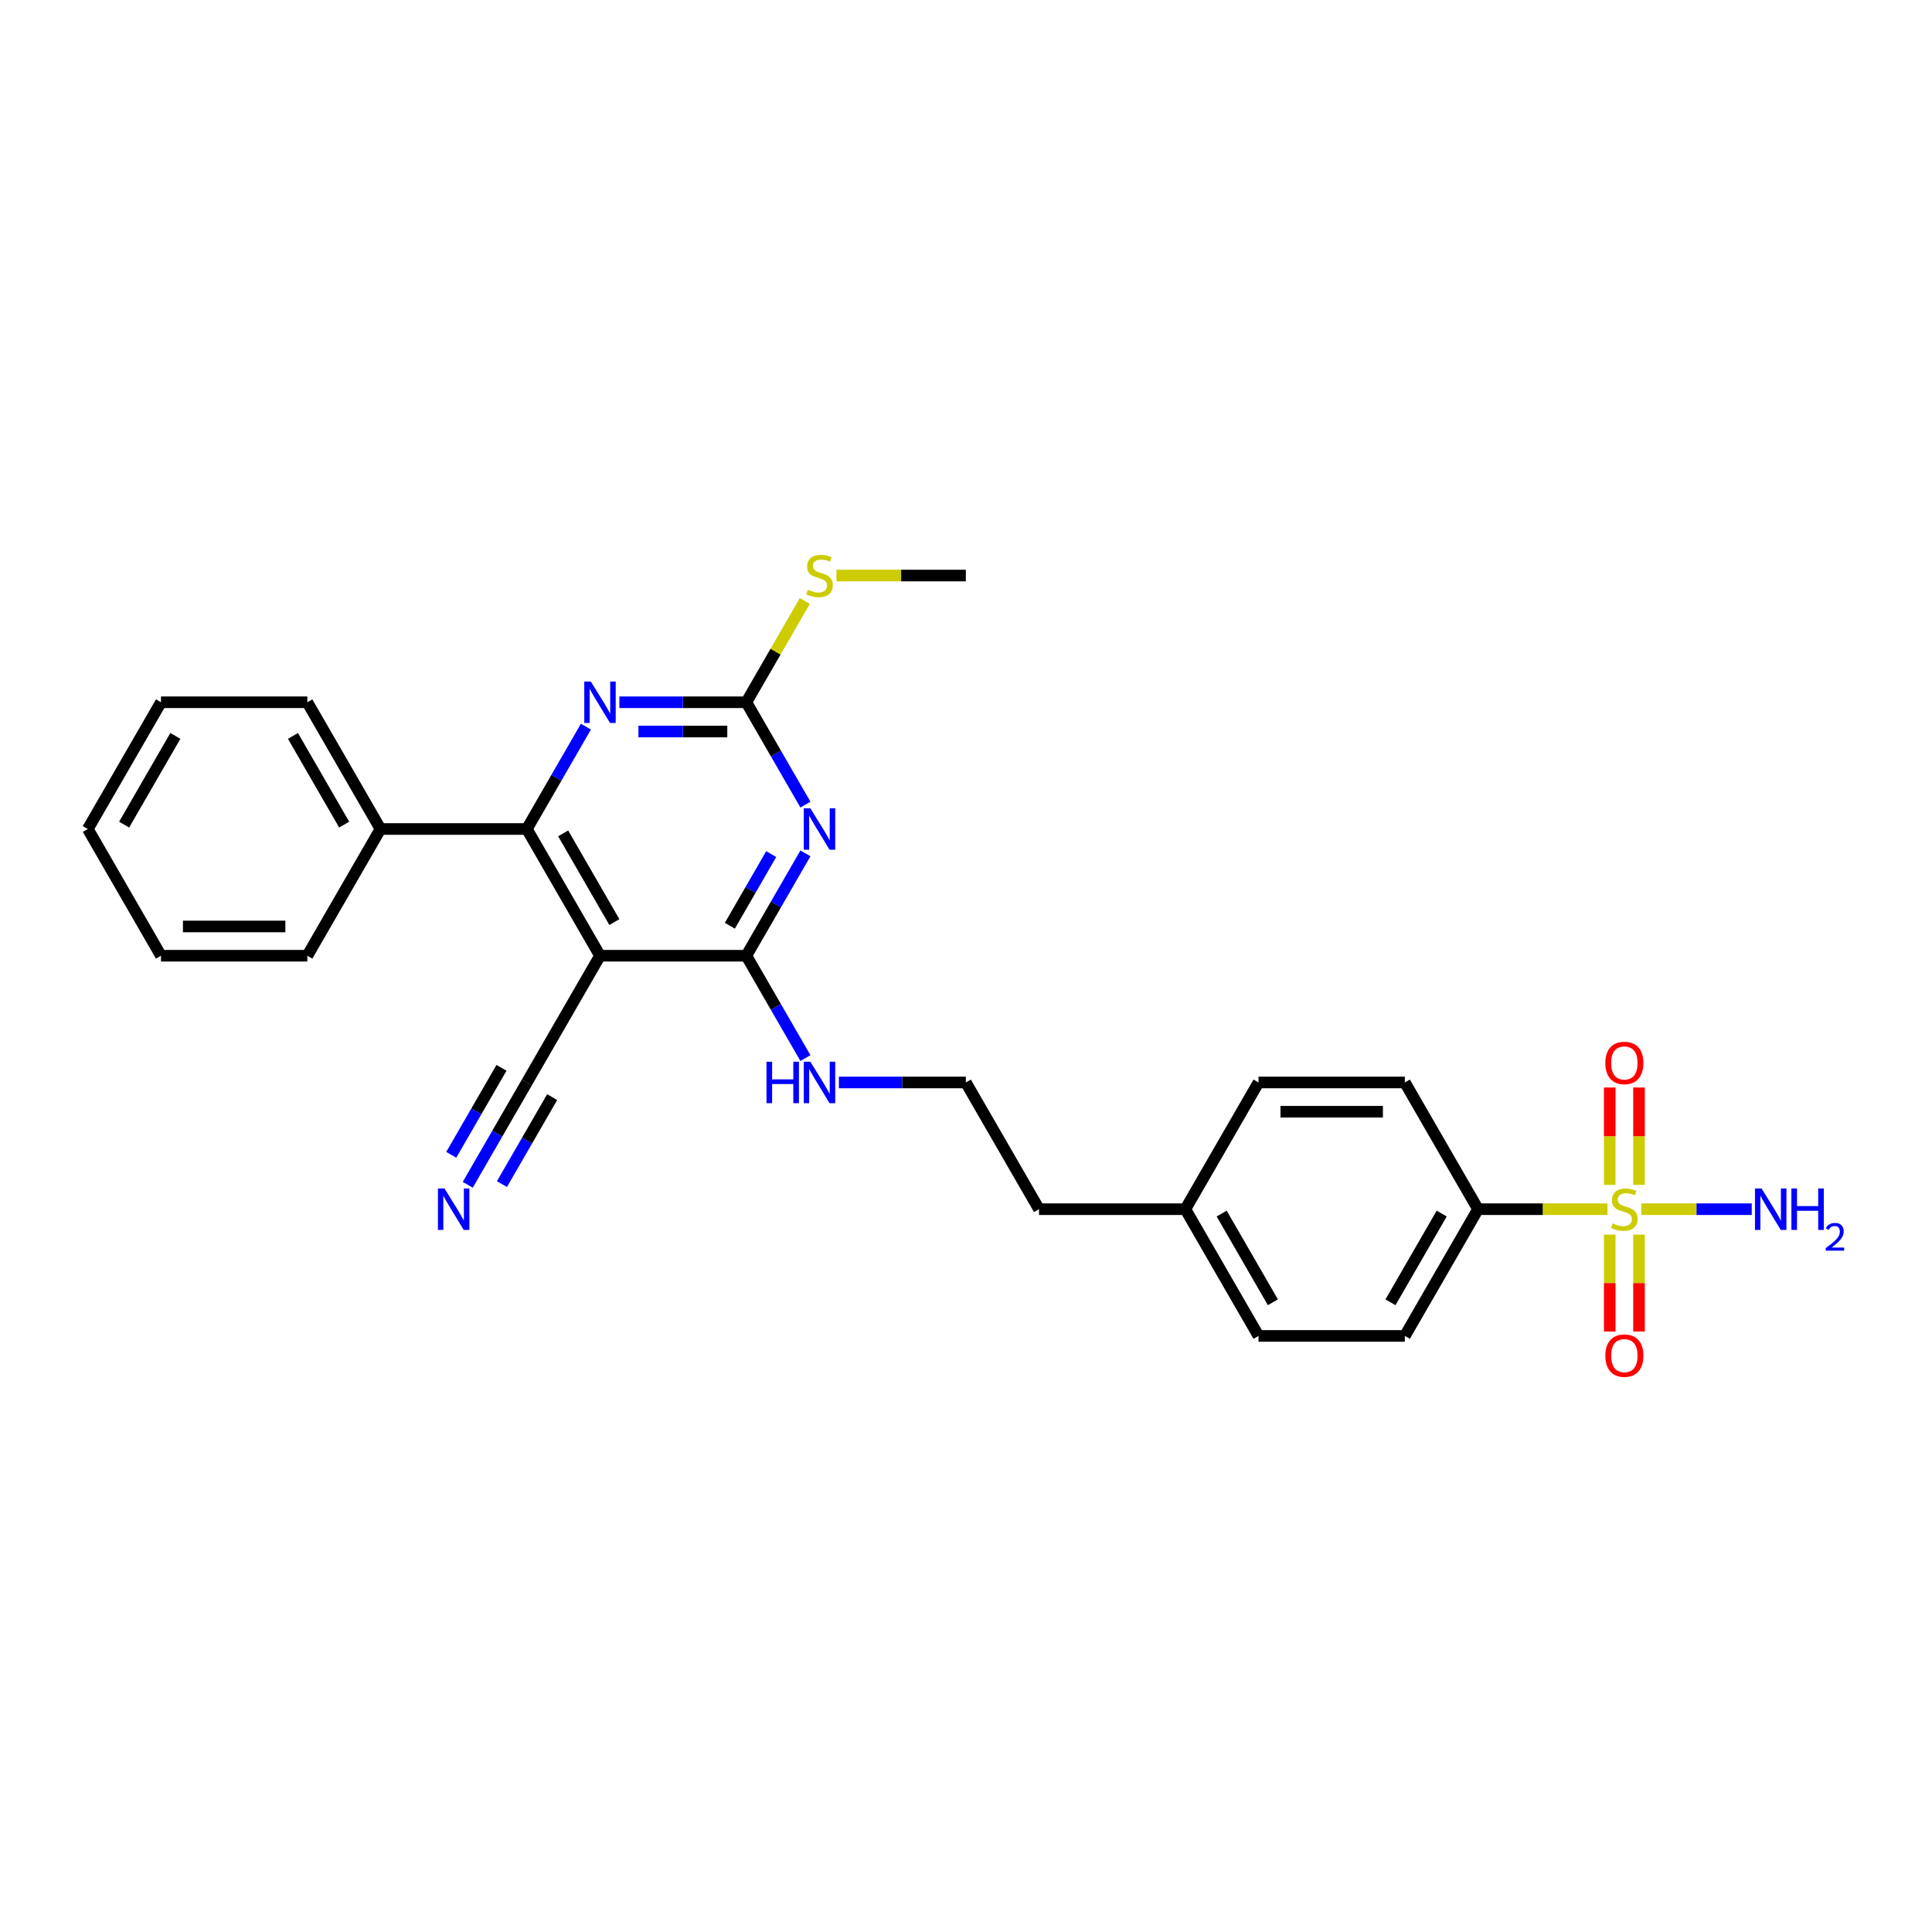 <?xml version='1.0' encoding='iso-8859-1'?>
<svg version='1.1' baseProfile='full'
              xmlns='http://www.w3.org/2000/svg'
                      xmlns:rdkit='http://www.rdkit.org/xml'
                      xmlns:xlink='http://www.w3.org/1999/xlink'
                  xml:space='preserve'
width='1000px' height='1000px' viewBox='0 0 1000 1000'>
<!-- END OF HEADER -->
<rect style='opacity:1.0;fill:#FFFFFF;stroke:none' width='1000' height='1000' x='0' y='0'> </rect>
<path class='bond-8' d='M 831.997,625.876 L 798.51,625.876' style='fill:none;fill-rule:evenodd;stroke:#CCCC00;stroke-width:6px;stroke-linecap:butt;stroke-linejoin:miter;stroke-opacity:1' />
<path class='bond-8' d='M 798.51,625.876 L 765.024,625.876' style='fill:none;fill-rule:evenodd;stroke:#000000;stroke-width:6px;stroke-linecap:butt;stroke-linejoin:miter;stroke-opacity:1' />
<path class='bond-9' d='M 833.194,639.041 L 833.194,664.125' style='fill:none;fill-rule:evenodd;stroke:#CCCC00;stroke-width:6px;stroke-linecap:butt;stroke-linejoin:miter;stroke-opacity:1' />
<path class='bond-9' d='M 833.194,664.125 L 833.194,689.21' style='fill:none;fill-rule:evenodd;stroke:#FF0000;stroke-width:6px;stroke-linecap:butt;stroke-linejoin:miter;stroke-opacity:1' />
<path class='bond-9' d='M 848.342,639.041 L 848.342,664.125' style='fill:none;fill-rule:evenodd;stroke:#CCCC00;stroke-width:6px;stroke-linecap:butt;stroke-linejoin:miter;stroke-opacity:1' />
<path class='bond-9' d='M 848.342,664.125 L 848.342,689.21' style='fill:none;fill-rule:evenodd;stroke:#FF0000;stroke-width:6px;stroke-linecap:butt;stroke-linejoin:miter;stroke-opacity:1' />
<path class='bond-10' d='M 848.342,613.288 L 848.342,588.089' style='fill:none;fill-rule:evenodd;stroke:#CCCC00;stroke-width:6px;stroke-linecap:butt;stroke-linejoin:miter;stroke-opacity:1' />
<path class='bond-10' d='M 848.342,588.089 L 848.342,562.891' style='fill:none;fill-rule:evenodd;stroke:#FF0000;stroke-width:6px;stroke-linecap:butt;stroke-linejoin:miter;stroke-opacity:1' />
<path class='bond-10' d='M 833.194,613.288 L 833.194,588.089' style='fill:none;fill-rule:evenodd;stroke:#CCCC00;stroke-width:6px;stroke-linecap:butt;stroke-linejoin:miter;stroke-opacity:1' />
<path class='bond-10' d='M 833.194,588.089 L 833.194,562.891' style='fill:none;fill-rule:evenodd;stroke:#FF0000;stroke-width:6px;stroke-linecap:butt;stroke-linejoin:miter;stroke-opacity:1' />
<path class='bond-11' d='M 849.539,625.876 L 878.121,625.876' style='fill:none;fill-rule:evenodd;stroke:#CCCC00;stroke-width:6px;stroke-linecap:butt;stroke-linejoin:miter;stroke-opacity:1' />
<path class='bond-11' d='M 878.121,625.876 L 906.703,625.876' style='fill:none;fill-rule:evenodd;stroke:#0000FF;stroke-width:6px;stroke-linecap:butt;stroke-linejoin:miter;stroke-opacity:1' />
<path class='bond-0' d='M 416.89,441.706 L 401.596,468.195' style='fill:none;fill-rule:evenodd;stroke:#0000FF;stroke-width:6px;stroke-linecap:butt;stroke-linejoin:miter;stroke-opacity:1' />
<path class='bond-0' d='M 401.596,468.195 L 386.303,494.684' style='fill:none;fill-rule:evenodd;stroke:#000000;stroke-width:6px;stroke-linecap:butt;stroke-linejoin:miter;stroke-opacity:1' />
<path class='bond-0' d='M 399.182,442.079 L 388.477,460.621' style='fill:none;fill-rule:evenodd;stroke:#0000FF;stroke-width:6px;stroke-linecap:butt;stroke-linejoin:miter;stroke-opacity:1' />
<path class='bond-0' d='M 388.477,460.621 L 377.772,479.163' style='fill:none;fill-rule:evenodd;stroke:#000000;stroke-width:6px;stroke-linecap:butt;stroke-linejoin:miter;stroke-opacity:1' />
<path class='bond-4' d='M 416.89,416.468 L 401.596,389.98' style='fill:none;fill-rule:evenodd;stroke:#0000FF;stroke-width:6px;stroke-linecap:butt;stroke-linejoin:miter;stroke-opacity:1' />
<path class='bond-4' d='M 401.596,389.98 L 386.303,363.491' style='fill:none;fill-rule:evenodd;stroke:#000000;stroke-width:6px;stroke-linecap:butt;stroke-linejoin:miter;stroke-opacity:1' />
<path class='bond-1' d='M 310.559,494.684 L 386.303,494.684' style='fill:none;fill-rule:evenodd;stroke:#000000;stroke-width:6px;stroke-linecap:butt;stroke-linejoin:miter;stroke-opacity:1' />
<path class='bond-3' d='M 310.559,494.684 L 272.687,429.087' style='fill:none;fill-rule:evenodd;stroke:#000000;stroke-width:6px;stroke-linecap:butt;stroke-linejoin:miter;stroke-opacity:1' />
<path class='bond-3' d='M 317.998,477.27 L 291.487,431.352' style='fill:none;fill-rule:evenodd;stroke:#000000;stroke-width:6px;stroke-linecap:butt;stroke-linejoin:miter;stroke-opacity:1' />
<path class='bond-6' d='M 310.559,494.684 L 272.687,560.28' style='fill:none;fill-rule:evenodd;stroke:#000000;stroke-width:6px;stroke-linecap:butt;stroke-linejoin:miter;stroke-opacity:1' />
<path class='bond-2' d='M 386.303,494.684 L 401.596,521.172' style='fill:none;fill-rule:evenodd;stroke:#000000;stroke-width:6px;stroke-linecap:butt;stroke-linejoin:miter;stroke-opacity:1' />
<path class='bond-2' d='M 401.596,521.172 L 416.89,547.661' style='fill:none;fill-rule:evenodd;stroke:#0000FF;stroke-width:6px;stroke-linecap:butt;stroke-linejoin:miter;stroke-opacity:1' />
<path class='bond-5' d='M 272.687,429.087 L 287.98,402.599' style='fill:none;fill-rule:evenodd;stroke:#000000;stroke-width:6px;stroke-linecap:butt;stroke-linejoin:miter;stroke-opacity:1' />
<path class='bond-5' d='M 287.98,402.599 L 303.273,376.11' style='fill:none;fill-rule:evenodd;stroke:#0000FF;stroke-width:6px;stroke-linecap:butt;stroke-linejoin:miter;stroke-opacity:1' />
<path class='bond-12' d='M 272.687,429.087 L 196.943,429.087' style='fill:none;fill-rule:evenodd;stroke:#000000;stroke-width:6px;stroke-linecap:butt;stroke-linejoin:miter;stroke-opacity:1' />
<path class='bond-14' d='M 386.303,363.491 L 401.439,337.275' style='fill:none;fill-rule:evenodd;stroke:#000000;stroke-width:6px;stroke-linecap:butt;stroke-linejoin:miter;stroke-opacity:1' />
<path class='bond-14' d='M 401.439,337.275 L 416.575,311.059' style='fill:none;fill-rule:evenodd;stroke:#CCCC00;stroke-width:6px;stroke-linecap:butt;stroke-linejoin:miter;stroke-opacity:1' />
<path class='bond-29' d='M 386.303,363.491 L 353.445,363.491' style='fill:none;fill-rule:evenodd;stroke:#000000;stroke-width:6px;stroke-linecap:butt;stroke-linejoin:miter;stroke-opacity:1' />
<path class='bond-29' d='M 353.445,363.491 L 320.588,363.491' style='fill:none;fill-rule:evenodd;stroke:#0000FF;stroke-width:6px;stroke-linecap:butt;stroke-linejoin:miter;stroke-opacity:1' />
<path class='bond-29' d='M 376.446,378.64 L 353.445,378.64' style='fill:none;fill-rule:evenodd;stroke:#000000;stroke-width:6px;stroke-linecap:butt;stroke-linejoin:miter;stroke-opacity:1' />
<path class='bond-29' d='M 353.445,378.64 L 330.445,378.64' style='fill:none;fill-rule:evenodd;stroke:#0000FF;stroke-width:6px;stroke-linecap:butt;stroke-linejoin:miter;stroke-opacity:1' />
<path class='bond-7' d='M 272.687,560.28 L 257.394,586.769' style='fill:none;fill-rule:evenodd;stroke:#000000;stroke-width:6px;stroke-linecap:butt;stroke-linejoin:miter;stroke-opacity:1' />
<path class='bond-7' d='M 257.394,586.769 L 242.1,613.257' style='fill:none;fill-rule:evenodd;stroke:#0000FF;stroke-width:6px;stroke-linecap:butt;stroke-linejoin:miter;stroke-opacity:1' />
<path class='bond-7' d='M 259.568,552.706 L 246.568,575.221' style='fill:none;fill-rule:evenodd;stroke:#000000;stroke-width:6px;stroke-linecap:butt;stroke-linejoin:miter;stroke-opacity:1' />
<path class='bond-7' d='M 246.568,575.221 L 233.569,597.736' style='fill:none;fill-rule:evenodd;stroke:#0000FF;stroke-width:6px;stroke-linecap:butt;stroke-linejoin:miter;stroke-opacity:1' />
<path class='bond-7' d='M 285.806,567.854 L 272.807,590.37' style='fill:none;fill-rule:evenodd;stroke:#000000;stroke-width:6px;stroke-linecap:butt;stroke-linejoin:miter;stroke-opacity:1' />
<path class='bond-7' d='M 272.807,590.37 L 259.808,612.885' style='fill:none;fill-rule:evenodd;stroke:#0000FF;stroke-width:6px;stroke-linecap:butt;stroke-linejoin:miter;stroke-opacity:1' />
<path class='bond-15' d='M 765.024,625.876 L 727.152,691.473' style='fill:none;fill-rule:evenodd;stroke:#000000;stroke-width:6px;stroke-linecap:butt;stroke-linejoin:miter;stroke-opacity:1' />
<path class='bond-15' d='M 746.224,628.141 L 719.713,674.059' style='fill:none;fill-rule:evenodd;stroke:#000000;stroke-width:6px;stroke-linecap:butt;stroke-linejoin:miter;stroke-opacity:1' />
<path class='bond-16' d='M 765.024,625.876 L 727.152,560.28' style='fill:none;fill-rule:evenodd;stroke:#000000;stroke-width:6px;stroke-linecap:butt;stroke-linejoin:miter;stroke-opacity:1' />
<path class='bond-22' d='M 196.943,429.087 L 159.071,363.491' style='fill:none;fill-rule:evenodd;stroke:#000000;stroke-width:6px;stroke-linecap:butt;stroke-linejoin:miter;stroke-opacity:1' />
<path class='bond-22' d='M 178.143,426.822 L 151.632,380.905' style='fill:none;fill-rule:evenodd;stroke:#000000;stroke-width:6px;stroke-linecap:butt;stroke-linejoin:miter;stroke-opacity:1' />
<path class='bond-23' d='M 196.943,429.087 L 159.071,494.684' style='fill:none;fill-rule:evenodd;stroke:#000000;stroke-width:6px;stroke-linecap:butt;stroke-linejoin:miter;stroke-opacity:1' />
<path class='bond-13' d='M 434.204,560.28 L 467.062,560.28' style='fill:none;fill-rule:evenodd;stroke:#0000FF;stroke-width:6px;stroke-linecap:butt;stroke-linejoin:miter;stroke-opacity:1' />
<path class='bond-13' d='M 467.062,560.28 L 499.919,560.28' style='fill:none;fill-rule:evenodd;stroke:#000000;stroke-width:6px;stroke-linecap:butt;stroke-linejoin:miter;stroke-opacity:1' />
<path class='bond-24' d='M 432.946,297.895 L 466.433,297.895' style='fill:none;fill-rule:evenodd;stroke:#CCCC00;stroke-width:6px;stroke-linecap:butt;stroke-linejoin:miter;stroke-opacity:1' />
<path class='bond-24' d='M 466.433,297.895 L 499.919,297.895' style='fill:none;fill-rule:evenodd;stroke:#000000;stroke-width:6px;stroke-linecap:butt;stroke-linejoin:miter;stroke-opacity:1' />
<path class='bond-17' d='M 727.152,691.473 L 651.408,691.473' style='fill:none;fill-rule:evenodd;stroke:#000000;stroke-width:6px;stroke-linecap:butt;stroke-linejoin:miter;stroke-opacity:1' />
<path class='bond-18' d='M 727.152,560.28 L 651.408,560.28' style='fill:none;fill-rule:evenodd;stroke:#000000;stroke-width:6px;stroke-linecap:butt;stroke-linejoin:miter;stroke-opacity:1' />
<path class='bond-18' d='M 715.79,575.429 L 662.769,575.429' style='fill:none;fill-rule:evenodd;stroke:#000000;stroke-width:6px;stroke-linecap:butt;stroke-linejoin:miter;stroke-opacity:1' />
<path class='bond-28' d='M 651.408,691.473 L 613.536,625.876' style='fill:none;fill-rule:evenodd;stroke:#000000;stroke-width:6px;stroke-linecap:butt;stroke-linejoin:miter;stroke-opacity:1' />
<path class='bond-28' d='M 658.846,674.059 L 632.336,628.141' style='fill:none;fill-rule:evenodd;stroke:#000000;stroke-width:6px;stroke-linecap:butt;stroke-linejoin:miter;stroke-opacity:1' />
<path class='bond-19' d='M 651.408,560.28 L 613.536,625.876' style='fill:none;fill-rule:evenodd;stroke:#000000;stroke-width:6px;stroke-linecap:butt;stroke-linejoin:miter;stroke-opacity:1' />
<path class='bond-21' d='M 613.536,625.876 L 537.791,625.876' style='fill:none;fill-rule:evenodd;stroke:#000000;stroke-width:6px;stroke-linecap:butt;stroke-linejoin:miter;stroke-opacity:1' />
<path class='bond-20' d='M 499.919,560.28 L 537.791,625.876' style='fill:none;fill-rule:evenodd;stroke:#000000;stroke-width:6px;stroke-linecap:butt;stroke-linejoin:miter;stroke-opacity:1' />
<path class='bond-25' d='M 159.071,363.491 L 83.327,363.491' style='fill:none;fill-rule:evenodd;stroke:#000000;stroke-width:6px;stroke-linecap:butt;stroke-linejoin:miter;stroke-opacity:1' />
<path class='bond-26' d='M 159.071,494.684 L 83.327,494.684' style='fill:none;fill-rule:evenodd;stroke:#000000;stroke-width:6px;stroke-linecap:butt;stroke-linejoin:miter;stroke-opacity:1' />
<path class='bond-26' d='M 147.709,479.535 L 94.688,479.535' style='fill:none;fill-rule:evenodd;stroke:#000000;stroke-width:6px;stroke-linecap:butt;stroke-linejoin:miter;stroke-opacity:1' />
<path class='bond-30' d='M 83.327,363.491 L 45.455,429.087' style='fill:none;fill-rule:evenodd;stroke:#000000;stroke-width:6px;stroke-linecap:butt;stroke-linejoin:miter;stroke-opacity:1' />
<path class='bond-30' d='M 90.765,380.905 L 64.255,426.822' style='fill:none;fill-rule:evenodd;stroke:#000000;stroke-width:6px;stroke-linecap:butt;stroke-linejoin:miter;stroke-opacity:1' />
<path class='bond-27' d='M 83.327,494.684 L 45.455,429.087' style='fill:none;fill-rule:evenodd;stroke:#000000;stroke-width:6px;stroke-linecap:butt;stroke-linejoin:miter;stroke-opacity:1' />
<path  class='atom-0' d='M 834.709 633.239
Q 834.951 633.33, 835.951 633.754
Q 836.951 634.178, 838.041 634.451
Q 839.162 634.693, 840.253 634.693
Q 842.283 634.693, 843.465 633.724
Q 844.646 632.724, 844.646 630.997
Q 844.646 629.815, 844.04 629.088
Q 843.465 628.361, 842.556 627.967
Q 841.647 627.573, 840.132 627.119
Q 838.223 626.543, 837.072 625.998
Q 835.951 625.452, 835.133 624.301
Q 834.345 623.15, 834.345 621.211
Q 834.345 618.514, 836.163 616.848
Q 838.011 615.181, 841.647 615.181
Q 844.131 615.181, 846.949 616.363
L 846.252 618.696
Q 843.677 617.635, 841.738 617.635
Q 839.647 617.635, 838.496 618.514
Q 837.344 619.362, 837.375 620.847
Q 837.375 621.998, 837.95 622.695
Q 838.556 623.392, 839.405 623.786
Q 840.283 624.18, 841.738 624.634
Q 843.677 625.24, 844.828 625.846
Q 845.979 626.452, 846.797 627.694
Q 847.646 628.906, 847.646 630.997
Q 847.646 633.966, 845.646 635.572
Q 843.677 637.147, 840.374 637.147
Q 838.465 637.147, 837.011 636.723
Q 835.587 636.329, 833.89 635.632
L 834.709 633.239
' fill='#CCCC00'/>
<path  class='atom-1' d='M 419.434 418.362
L 426.463 429.724
Q 427.16 430.845, 428.281 432.875
Q 429.402 434.905, 429.462 435.026
L 429.462 418.362
L 432.31 418.362
L 432.31 439.813
L 429.371 439.813
L 421.827 427.391
Q 420.949 425.936, 420.009 424.27
Q 419.1 422.604, 418.828 422.089
L 418.828 439.813
L 416.04 439.813
L 416.04 418.362
L 419.434 418.362
' fill='#0000FF'/>
<path  class='atom-6' d='M 305.817 352.766
L 312.847 364.127
Q 313.543 365.248, 314.664 367.278
Q 315.785 369.308, 315.846 369.429
L 315.846 352.766
L 318.694 352.766
L 318.694 374.216
L 315.755 374.216
L 308.211 361.794
Q 307.332 360.34, 306.393 358.674
Q 305.484 357.007, 305.212 356.492
L 305.212 374.216
L 302.424 374.216
L 302.424 352.766
L 305.817 352.766
' fill='#0000FF'/>
<path  class='atom-8' d='M 230.073 615.151
L 237.102 626.513
Q 237.799 627.634, 238.92 629.664
Q 240.041 631.694, 240.102 631.815
L 240.102 615.151
L 242.95 615.151
L 242.95 636.602
L 240.011 636.602
L 232.467 624.18
Q 231.588 622.725, 230.649 621.059
Q 229.74 619.393, 229.467 618.878
L 229.467 636.602
L 226.68 636.602
L 226.68 615.151
L 230.073 615.151
' fill='#0000FF'/>
<path  class='atom-10' d='M 830.921 701.681
Q 830.921 696.531, 833.466 693.652
Q 836.011 690.774, 840.768 690.774
Q 845.525 690.774, 848.07 693.652
Q 850.615 696.531, 850.615 701.681
Q 850.615 706.892, 848.039 709.862
Q 845.464 712.8, 840.768 712.8
Q 836.042 712.8, 833.466 709.862
Q 830.921 706.923, 830.921 701.681
M 840.768 710.377
Q 844.04 710.377, 845.797 708.195
Q 847.585 705.983, 847.585 701.681
Q 847.585 697.47, 845.797 695.349
Q 844.04 693.198, 840.768 693.198
Q 837.496 693.198, 835.708 695.319
Q 833.951 697.439, 833.951 701.681
Q 833.951 706.014, 835.708 708.195
Q 837.496 710.377, 840.768 710.377
' fill='#FF0000'/>
<path  class='atom-11' d='M 830.921 550.193
Q 830.921 545.042, 833.466 542.164
Q 836.011 539.286, 840.768 539.286
Q 845.525 539.286, 848.07 542.164
Q 850.615 545.042, 850.615 550.193
Q 850.615 555.404, 848.039 558.373
Q 845.464 561.312, 840.768 561.312
Q 836.042 561.312, 833.466 558.373
Q 830.921 555.434, 830.921 550.193
M 840.768 558.888
Q 844.04 558.888, 845.797 556.707
Q 847.585 554.495, 847.585 550.193
Q 847.585 545.982, 845.797 543.861
Q 844.04 541.71, 840.768 541.71
Q 837.496 541.71, 835.708 543.83
Q 833.951 545.951, 833.951 550.193
Q 833.951 554.525, 835.708 556.707
Q 837.496 558.888, 840.768 558.888
' fill='#FF0000'/>
<path  class='atom-12' d='M 911.771 615.151
L 918.8 626.513
Q 919.497 627.634, 920.618 629.664
Q 921.739 631.694, 921.799 631.815
L 921.799 615.151
L 924.647 615.151
L 924.647 636.602
L 921.708 636.602
L 914.164 624.18
Q 913.285 622.725, 912.346 621.059
Q 911.437 619.393, 911.165 618.878
L 911.165 636.602
L 908.377 636.602
L 908.377 615.151
L 911.771 615.151
' fill='#0000FF'/>
<path  class='atom-12' d='M 927.222 615.151
L 930.131 615.151
L 930.131 624.271
L 941.099 624.271
L 941.099 615.151
L 944.007 615.151
L 944.007 636.602
L 941.099 636.602
L 941.099 626.694
L 930.131 626.694
L 930.131 636.602
L 927.222 636.602
L 927.222 615.151
' fill='#0000FF'/>
<path  class='atom-12' d='M 945.047 635.849
Q 945.567 634.509, 946.807 633.77
Q 948.047 633.01, 949.766 633.01
Q 951.906 633.01, 953.106 634.17
Q 954.305 635.329, 954.305 637.389
Q 954.305 639.489, 952.746 641.448
Q 951.206 643.408, 948.007 645.727
L 954.545 645.727
L 954.545 647.327
L 945.007 647.327
L 945.007 645.987
Q 947.647 644.108, 949.206 642.708
Q 950.786 641.308, 951.546 640.048
Q 952.306 638.789, 952.306 637.489
Q 952.306 636.129, 951.626 635.369
Q 950.946 634.609, 949.766 634.609
Q 948.627 634.609, 947.867 635.069
Q 947.107 635.529, 946.567 636.549
L 945.047 635.849
' fill='#0000FF'/>
<path  class='atom-14' d='M 396.741 549.555
L 399.649 549.555
L 399.649 558.674
L 410.617 558.674
L 410.617 549.555
L 413.526 549.555
L 413.526 571.005
L 410.617 571.005
L 410.617 561.098
L 399.649 561.098
L 399.649 571.005
L 396.741 571.005
L 396.741 549.555
' fill='#0000FF'/>
<path  class='atom-14' d='M 419.434 549.555
L 426.463 560.916
Q 427.16 562.037, 428.281 564.067
Q 429.402 566.097, 429.462 566.218
L 429.462 549.555
L 432.31 549.555
L 432.31 571.005
L 429.371 571.005
L 421.827 558.583
Q 420.949 557.129, 420.009 555.463
Q 419.1 553.796, 418.828 553.281
L 418.828 571.005
L 416.04 571.005
L 416.04 549.555
L 419.434 549.555
' fill='#0000FF'/>
<path  class='atom-15' d='M 418.116 305.257
Q 418.358 305.348, 419.358 305.772
Q 420.358 306.196, 421.448 306.469
Q 422.569 306.711, 423.66 306.711
Q 425.69 306.711, 426.872 305.742
Q 428.053 304.742, 428.053 303.015
Q 428.053 301.833, 427.447 301.106
Q 426.872 300.379, 425.963 299.985
Q 425.054 299.591, 423.539 299.137
Q 421.63 298.561, 420.479 298.016
Q 419.358 297.47, 418.54 296.319
Q 417.752 295.168, 417.752 293.229
Q 417.752 290.532, 419.57 288.866
Q 421.418 287.2, 425.054 287.2
Q 427.538 287.2, 430.356 288.381
L 429.659 290.714
Q 427.084 289.654, 425.145 289.654
Q 423.054 289.654, 421.903 290.532
Q 420.752 291.381, 420.782 292.865
Q 420.782 294.017, 421.358 294.713
Q 421.964 295.41, 422.812 295.804
Q 423.691 296.198, 425.145 296.652
Q 427.084 297.258, 428.235 297.864
Q 429.386 298.47, 430.204 299.713
Q 431.053 300.924, 431.053 303.015
Q 431.053 305.984, 429.053 307.59
Q 427.084 309.165, 423.781 309.165
Q 421.873 309.165, 420.418 308.741
Q 418.994 308.347, 417.298 307.651
L 418.116 305.257
' fill='#CCCC00'/>
</svg>
